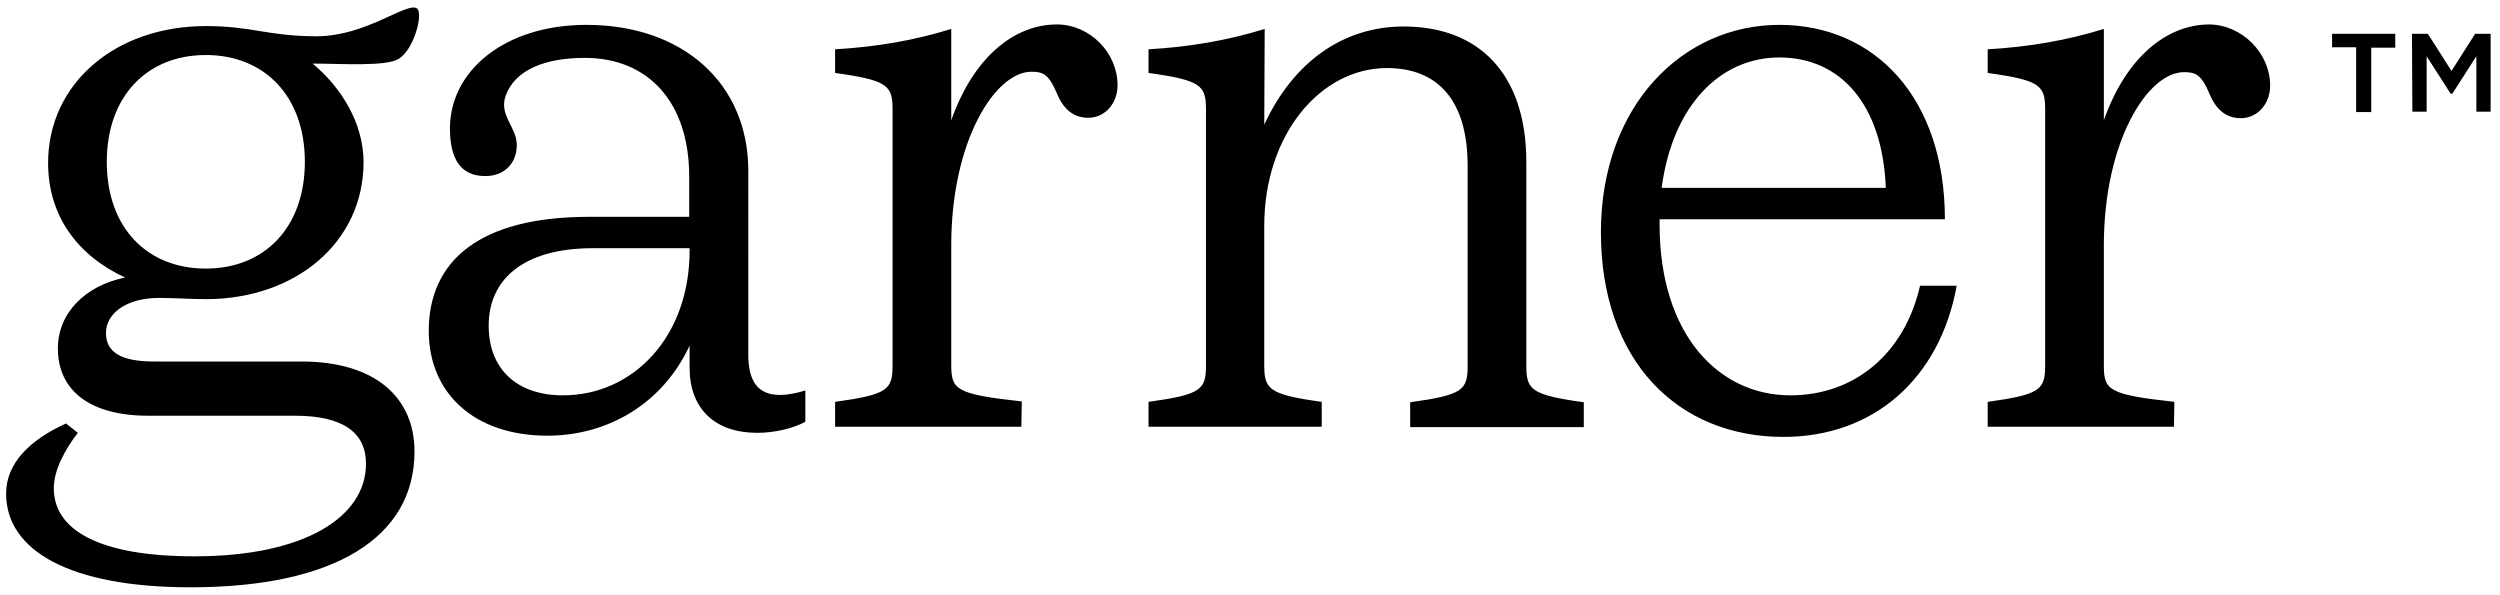<svg viewBox="0 0 613.4 146.1" version="1.1" y="0" x="0" id="Layer_1" xmlns="http://www.w3.org/2000/svg"><path fill="currentColor" d="M578.1 11.6h-5.9V8.3h15.5v3.4h-5.9v15.8h-3.7V11.6zm13.7-3.3h3.9l5.8 9.1 5.8-9.1h3.8v19.1h-3.5V13.8l-5.9 9.2h-.4l-5.9-9.2v13.6h-3.5l-.1-19.1zM533.4 104.7h-45.7v-6.1c13-1.8 14.1-3 14.1-9V26.9c0-5.9-1.1-7.2-14.1-9v-5.8c10.2-.6 19.5-2.2 28.5-5v22.4C521.8 13.7 531.9 6 542.1 6c8 .1 14.9 7 14.9 15 0 4.5-3.1 8-7.2 8-3.5 0-6-2-7.6-5.8-2-4.8-3.4-5.5-6.3-5.5-9 0-19.7 17.1-19.7 42.5v29.4c0 6.1 1 7.2 17.3 9l-.1 6.1zM437.6 107.2c-25.9 0-44.8-18.6-44.8-50.2 0-31 20-50.9 43.8-50.9 23.4 0 40.6 17.9 40.6 47.7h-70v1.3c0 26.9 14.4 41.9 32.1 41.9 15.7 0 28-10.2 31.8-26.9h9c-4.1 22.7-20.3 37.1-42.5 37.1zm-29.9-61.1h55c-.8-20.6-11.2-32-26.1-32-14.5 0-26.2 11.7-28.9 32zM310.2 30.6c7-15.2 19.2-24.1 34.2-24.1 18.4 0 30.1 11.5 30.1 33.3v49.9c0 5.9 1.1 7.2 14.1 9v6.1H346v-6.1c13-1.8 14.1-3 14.1-9v-49c0-16.2-7.4-24-19.8-24-16.3 0-30.1 16.3-30.1 38.7v34.2c0 5.9 1.1 7.2 14.1 9v6.1h-42.5v-6.1c13-1.8 14.1-3 14.1-9V26.9c0-5.9-1.1-7.2-14.1-9v-5.8c10.2-.6 19.5-2.2 28.5-5l-.1 23.5zM250.6 104.7h-45.7v-6.1c13-1.8 14.1-3 14.1-9V26.9c0-5.9-1.1-7.2-14.1-9v-5.8c10.2-.6 19.5-2.2 28.5-5v22.4C239 13.7 249.1 6 259.3 6c8.1 0 14.9 6.9 14.9 14.9 0 4.5-3.1 8-7.2 8-3.5 0-6-2-7.6-5.8-2-4.8-3.4-5.5-6.3-5.5-9 0-19.7 17.1-19.7 42.5v29.4c0 6.1 1 7.2 17.3 9l-.1 6.2zM126.8 35.6c0 4.5-3.1 7.6-7.7 7.6-5.8 0-8.7-3.8-8.7-11.7 0-14.1 13.4-25.4 33.5-25.4 23.7 0 39.7 14.4 39.7 35.8V87c0 7 2.7 9.9 7.8 9.9 2.1 0 4.3-.5 6.2-1.1v7.7c-3 1.6-7.5 2.7-11.8 2.7-10.4 0-16.6-5.9-16.6-16v-5.4c-6.6 14.2-20 22.1-34.9 22.1-17.9 0-29.1-10.4-29.1-25.7 0-17.3 12.6-28 39.3-28h24.6v-9.9c0-18.4-10.2-29.1-25.6-29.1-9.9 0-17.1 3-19.4 9.2-1.8 4.9 2.7 7.7 2.7 12.2zm42.4 25.9v-.6h-23.7c-17.3 0-25.6 7.8-25.6 19 0 10.9 7.2 17.1 18.2 17.1 17.3 0 31.1-14.4 31.1-35.5zM102.2 2c1.8.9-.5 10-4.3 12.4-3.1 2-14.2 1.2-21.2 1.2 7 5.8 12.5 14.6 12.5 24.2 0 19.5-16.5 33.6-38.7 33.6-3.4 0-7.8-.3-11.5-.3-8 0-13 3.8-13 8.6 0 4.6 3.5 7 11.8 7H74c17.8 0 27.7 8.6 27.7 22.1 0 21.1-19.7 33.3-54.9 33.3-29.7 0-45.3-9-45.3-23 0-7.5 5.9-13.2 14.7-17.2l2.9 2.3c-3.1 4-5.9 9.1-5.9 13.6 0 10.2 11 16.7 34.5 16.7 27.3 0 42.1-9.8 42.1-22.7 0-7.5-5.4-11.8-17.4-11.8H36.3c-14.1 0-22.1-6.1-22.1-16.5 0-8.6 6.6-15.4 16.5-17.4-11.5-5.3-18.9-15-18.9-28.1 0-19.5 16.5-33.6 38.7-33.6 11.5 0 15.2 2.5 27.2 2.5S99.6.6 102.2 2zM50.5 13.5c-14.4 0-24.3 10.1-24.3 26.2 0 16.2 9.9 26.2 24.3 26.2s24.3-10.1 24.3-26.2-9.9-26.2-24.3-26.2z"></path></svg>